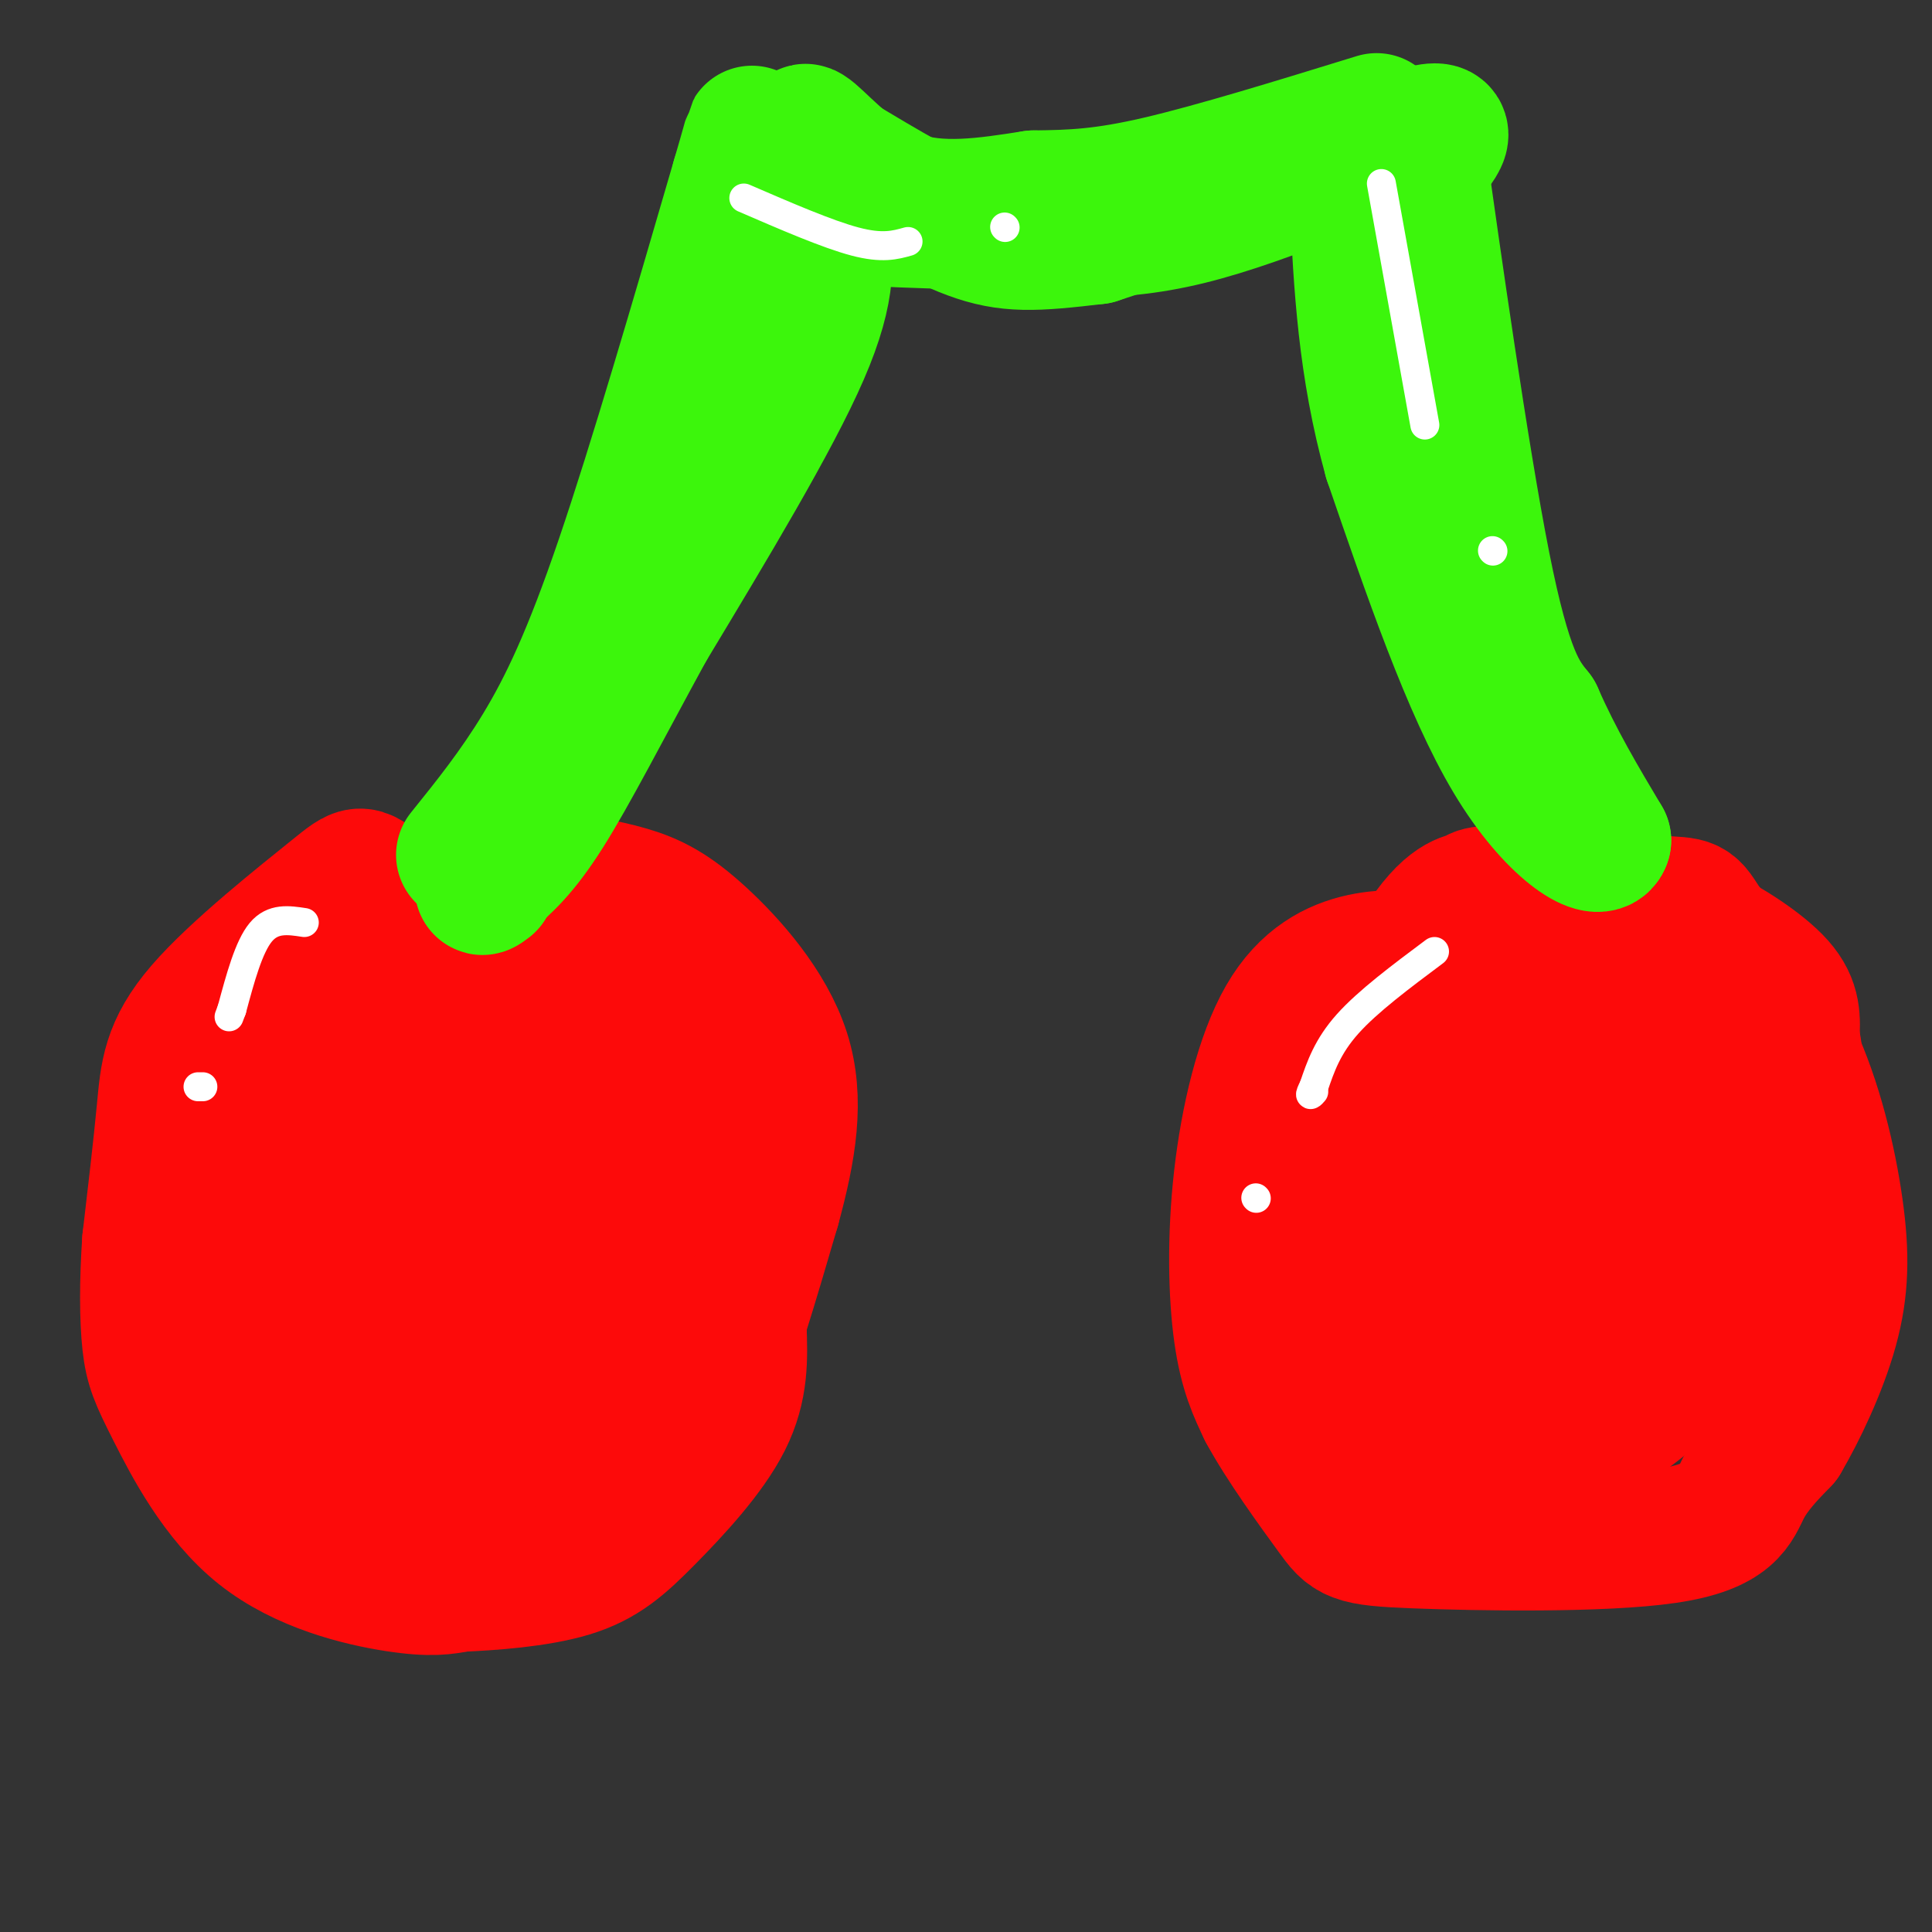 <svg viewBox='0 0 400 400' version='1.1' xmlns='http://www.w3.org/2000/svg' xmlns:xlink='http://www.w3.org/1999/xlink'><rect x="0" y="0" width="400" height="400" fill="#333333" stroke="none"/><g fill='none' stroke='rgb(253,10,10)' stroke-width='28' stroke-linecap='round' stroke-linejoin='round'><path d='M107,181c-3.179,-1.048 -6.357,-2.095 -13,5c-6.643,7.095 -16.750,22.333 -23,33c-6.250,10.667 -8.643,16.762 -9,28c-0.357,11.238 1.321,27.619 3,44'/><path d='M65,291c2.113,9.057 5.896,9.701 11,12c5.104,2.299 11.528,6.254 20,8c8.472,1.746 18.993,1.282 26,0c7.007,-1.282 10.502,-3.384 14,-6c3.498,-2.616 6.999,-5.748 11,-15c4.001,-9.252 8.500,-24.626 13,-40'/><path d='M160,250c3.310,-12.114 5.085,-22.398 2,-32c-3.085,-9.602 -11.031,-18.520 -17,-24c-5.969,-5.480 -9.961,-7.520 -15,-9c-5.039,-1.480 -11.126,-2.398 -16,-3c-4.874,-0.602 -8.535,-0.886 -12,1c-3.465,1.886 -6.732,5.943 -10,10'/><path d='M92,193c-4.681,5.643 -11.384,14.750 -14,28c-2.616,13.250 -1.144,30.644 2,42c3.144,11.356 7.962,16.673 14,19c6.038,2.327 13.297,1.665 18,0c4.703,-1.665 6.852,-4.332 9,-7'/><path d='M121,275c4.067,-7.101 9.735,-21.352 12,-33c2.265,-11.648 1.126,-20.693 0,-27c-1.126,-6.307 -2.241,-9.875 -6,-14c-3.759,-4.125 -10.162,-8.807 -17,-11c-6.838,-2.193 -14.110,-1.898 -20,2c-5.890,3.898 -10.397,11.399 -13,18c-2.603,6.601 -3.301,12.300 -4,18'/><path d='M73,228c-0.811,8.988 -0.840,22.456 1,31c1.840,8.544 5.548,12.162 9,15c3.452,2.838 6.647,4.895 14,7c7.353,2.105 18.864,4.259 28,1c9.136,-3.259 15.896,-11.931 19,-24c3.104,-12.069 2.552,-27.534 2,-43'/><path d='M146,215c0.107,-8.166 -0.624,-7.080 0,-8c0.624,-0.920 2.604,-3.847 -5,-7c-7.604,-3.153 -24.792,-6.531 -32,-9c-7.208,-2.469 -4.437,-4.029 -12,0c-7.563,4.029 -25.460,13.647 -33,19c-7.540,5.353 -4.722,6.441 -4,15c0.722,8.559 -0.651,24.588 0,36c0.651,11.412 3.325,18.206 6,25'/><path d='M66,286c3.218,6.893 8.263,11.625 12,14c3.737,2.375 6.166,2.394 11,3c4.834,0.606 12.074,1.799 17,0c4.926,-1.799 7.538,-6.590 11,-12c3.462,-5.410 7.773,-11.440 10,-18c2.227,-6.560 2.369,-13.651 3,-22c0.631,-8.349 1.752,-17.957 0,-25c-1.752,-7.043 -6.376,-11.522 -11,-16'/><path d='M119,210c-3.500,-4.726 -6.750,-8.542 -14,-11c-7.250,-2.458 -18.500,-3.560 -27,1c-8.500,4.560 -14.250,14.780 -20,25'/><path d='M58,225c-4.522,7.639 -5.828,14.237 -7,27c-1.172,12.763 -2.209,31.691 0,43c2.209,11.309 7.664,15.000 10,17c2.336,2.000 1.552,2.308 6,3c4.448,0.692 14.128,1.769 22,-1c7.872,-2.769 13.936,-9.385 20,-16'/><path d='M109,298c6.880,-7.397 14.081,-17.890 17,-32c2.919,-14.110 1.555,-31.837 -1,-42c-2.555,-10.163 -6.301,-12.761 -14,-18c-7.699,-5.239 -19.349,-13.120 -31,-21'/><path d='M80,185c-5.769,-4.455 -4.691,-5.091 -11,0c-6.309,5.091 -20.006,15.909 -27,24c-6.994,8.091 -7.284,13.455 -8,21c-0.716,7.545 -1.858,17.273 -3,27'/><path d='M31,257c-0.584,8.443 -0.543,16.050 0,21c0.543,4.950 1.589,7.244 5,14c3.411,6.756 9.188,17.973 18,25c8.812,7.027 20.661,9.865 28,11c7.339,1.135 10.170,0.568 13,0'/><path d='M95,328c6.496,-0.271 16.236,-0.949 23,-3c6.764,-2.051 10.552,-5.475 16,-11c5.448,-5.525 12.557,-13.150 16,-20c3.443,-6.850 3.222,-12.925 3,-19'/><path d='M153,275c0.600,-8.111 0.600,-18.889 -5,-31c-5.600,-12.111 -16.800,-25.556 -28,-39'/><path d='M120,205c-6.622,-8.556 -9.178,-10.444 -15,-12c-5.822,-1.556 -14.911,-2.778 -24,-4'/><path d='M81,189c-6.282,2.324 -9.988,10.135 -12,15c-2.012,4.865 -2.329,6.786 -3,15c-0.671,8.214 -1.696,22.723 0,35c1.696,12.277 6.112,22.323 10,28c3.888,5.677 7.248,6.986 15,8c7.752,1.014 19.895,1.735 27,-1c7.105,-2.735 9.173,-8.924 11,-16c1.827,-7.076 3.414,-15.038 5,-23'/><path d='M134,250c0.103,-9.440 -2.140,-21.540 -4,-28c-1.860,-6.460 -3.336,-7.280 -10,-10c-6.664,-2.720 -18.515,-7.339 -24,-9c-5.485,-1.661 -4.604,-0.363 -6,3c-1.396,3.363 -5.068,8.790 -7,21c-1.932,12.210 -2.123,31.203 0,39c2.123,7.797 6.562,4.399 11,1'/><path d='M94,267c3.155,-1.298 5.542,-5.042 7,-11c1.458,-5.958 1.988,-14.131 0,-21c-1.988,-6.869 -6.494,-12.435 -11,-18'/><path d='M297,199c-4.793,-0.589 -9.585,-1.177 -15,0c-5.415,1.177 -11.451,4.120 -16,12c-4.549,7.880 -7.609,20.699 -9,33c-1.391,12.301 -1.112,24.086 0,32c1.112,7.914 3.056,11.957 5,16'/><path d='M262,292c3.696,6.885 10.435,16.099 14,21c3.565,4.901 3.956,5.489 17,6c13.044,0.511 38.743,0.945 52,-1c13.257,-1.945 14.074,-6.270 16,-10c1.926,-3.730 4.963,-6.865 8,-10'/><path d='M369,298c3.356,-5.668 7.745,-14.839 10,-23c2.255,-8.161 2.376,-15.313 1,-25c-1.376,-9.687 -4.250,-21.911 -9,-32c-4.750,-10.089 -11.375,-18.045 -18,-26'/><path d='M353,192c-3.254,-5.018 -2.390,-4.563 -10,-5c-7.610,-0.437 -23.694,-1.766 -31,-2c-7.306,-0.234 -5.835,0.628 -7,1c-1.165,0.372 -4.968,0.254 -11,10c-6.032,9.746 -14.295,29.356 -18,43c-3.705,13.644 -2.853,21.322 -2,29'/><path d='M274,268c3.197,10.918 12.191,23.713 19,31c6.809,7.287 11.433,9.067 19,7c7.567,-2.067 18.076,-7.979 26,-14c7.924,-6.021 13.264,-12.149 17,-19c3.736,-6.851 5.868,-14.426 8,-22'/><path d='M363,251c2.488,-6.391 4.709,-11.367 1,-21c-3.709,-9.633 -13.347,-23.921 -19,-32c-5.653,-8.079 -7.319,-9.949 -12,-11c-4.681,-1.051 -12.376,-1.283 -20,3c-7.624,4.283 -15.178,13.081 -19,19c-3.822,5.919 -3.911,8.960 -4,12'/><path d='M290,221c-1.043,9.945 -1.651,28.808 -2,37c-0.349,8.192 -0.439,5.713 3,9c3.439,3.287 10.408,12.339 17,17c6.592,4.661 12.808,4.930 22,0c9.192,-4.930 21.359,-15.058 29,-26c7.641,-10.942 10.754,-22.698 12,-30c1.246,-7.302 0.623,-10.151 0,-13'/><path d='M371,215c0.137,-3.882 0.479,-7.086 -3,-11c-3.479,-3.914 -10.780,-8.538 -16,-11c-5.220,-2.462 -8.358,-2.763 -13,-5c-4.642,-2.237 -10.788,-6.410 -17,0c-6.212,6.410 -12.489,23.403 -15,34c-2.511,10.597 -1.255,14.799 0,19'/><path d='M307,241c-0.805,5.301 -2.818,9.052 0,12c2.818,2.948 10.468,5.092 17,6c6.532,0.908 11.945,0.579 17,-2c5.055,-2.579 9.752,-7.409 13,-16c3.248,-8.591 5.046,-20.942 1,-28c-4.046,-7.058 -13.935,-8.823 -22,-10c-8.065,-1.177 -14.304,-1.765 -17,-1c-2.696,0.765 -1.848,2.882 -1,5'/><path d='M315,207c-0.845,7.479 -2.459,23.675 -3,31c-0.541,7.325 -0.011,5.778 1,6c1.011,0.222 2.503,2.214 5,0c2.497,-2.214 5.999,-8.632 8,-16c2.001,-7.368 2.500,-15.684 3,-24'/><path d='M329,204c3.112,-1.247 9.391,7.635 12,15c2.609,7.365 1.549,13.214 1,17c-0.549,3.786 -0.585,5.510 -6,10c-5.415,4.490 -16.207,11.745 -27,19'/><path d='M309,265c-4.500,3.167 -2.250,1.583 0,0'/></g>
<g fill='none' stroke='rgb(60,246,12)' stroke-width='28' stroke-linecap='round' stroke-linejoin='round'><path d='M96,177c5.400,-6.711 10.800,-13.422 16,-22c5.200,-8.578 10.200,-19.022 17,-39c6.800,-19.978 15.400,-49.489 24,-79'/><path d='M153,37c4.107,-13.976 2.375,-9.417 2,-5c-0.375,4.417 0.607,8.690 9,11c8.393,2.310 24.196,2.655 40,3'/><path d='M204,46c12.905,1.321 25.167,3.125 42,-1c16.833,-4.125 38.238,-14.179 47,-17c8.762,-2.821 4.881,1.589 1,6'/><path d='M294,34c2.556,18.000 8.444,60.000 13,83c4.556,23.000 7.778,27.000 11,31'/><path d='M318,148c4.167,9.500 9.083,17.750 14,26'/><path d='M332,174c-0.933,3.022 -10.267,-2.422 -19,-17c-8.733,-14.578 -16.867,-38.289 -25,-62'/><path d='M288,95c-5.333,-19.167 -6.167,-36.083 -7,-53'/><path d='M281,42c-10.167,-7.667 -32.083,-0.333 -54,7'/><path d='M227,49c-12.933,1.533 -18.267,1.867 -26,-1c-7.733,-2.867 -17.867,-8.933 -28,-15'/><path d='M173,33c-6.202,-4.226 -7.708,-7.292 -5,-5c2.708,2.292 9.631,9.940 18,13c8.369,3.060 18.185,1.530 28,0'/><path d='M214,41c8.133,-0.089 14.467,-0.311 26,-3c11.533,-2.689 28.267,-7.844 45,-13'/><path d='M170,47c1.000,6.083 2.000,12.167 -4,26c-6.000,13.833 -19.000,35.417 -32,57'/><path d='M134,130c-9.111,16.689 -15.889,29.911 -21,38c-5.111,8.089 -8.556,11.044 -12,14'/><path d='M101,182c-2.000,2.500 -1.000,1.750 0,1'/></g>
<g fill='none' stroke='rgb(255,255,255)' stroke-width='6' stroke-linecap='round' stroke-linejoin='round'><path d='M297,197c-6.917,5.167 -13.833,10.333 -18,15c-4.167,4.667 -5.583,8.833 -7,13'/><path d='M272,225c-1.167,2.333 -0.583,1.667 0,1'/><path d='M260,248c0.000,0.000 0.100,0.100 0.1,0.1'/><path d='M63,191c-3.250,-0.500 -6.500,-1.000 -9,2c-2.500,3.000 -4.250,9.500 -6,16'/><path d='M48,209c-1.000,2.667 -0.500,1.333 0,0'/><path d='M41,225c0.000,0.000 1.000,0.000 1,0'/><path d='M286,38c0.000,0.000 9.000,50.000 9,50'/><path d='M309,114c0.000,0.000 0.100,0.100 0.1,0.1'/><path d='M154,41c8.667,3.750 17.333,7.500 23,9c5.667,1.500 8.333,0.750 11,0'/><path d='M208,47c0.000,0.000 0.100,0.100 0.1,0.1'/></g>
</svg>